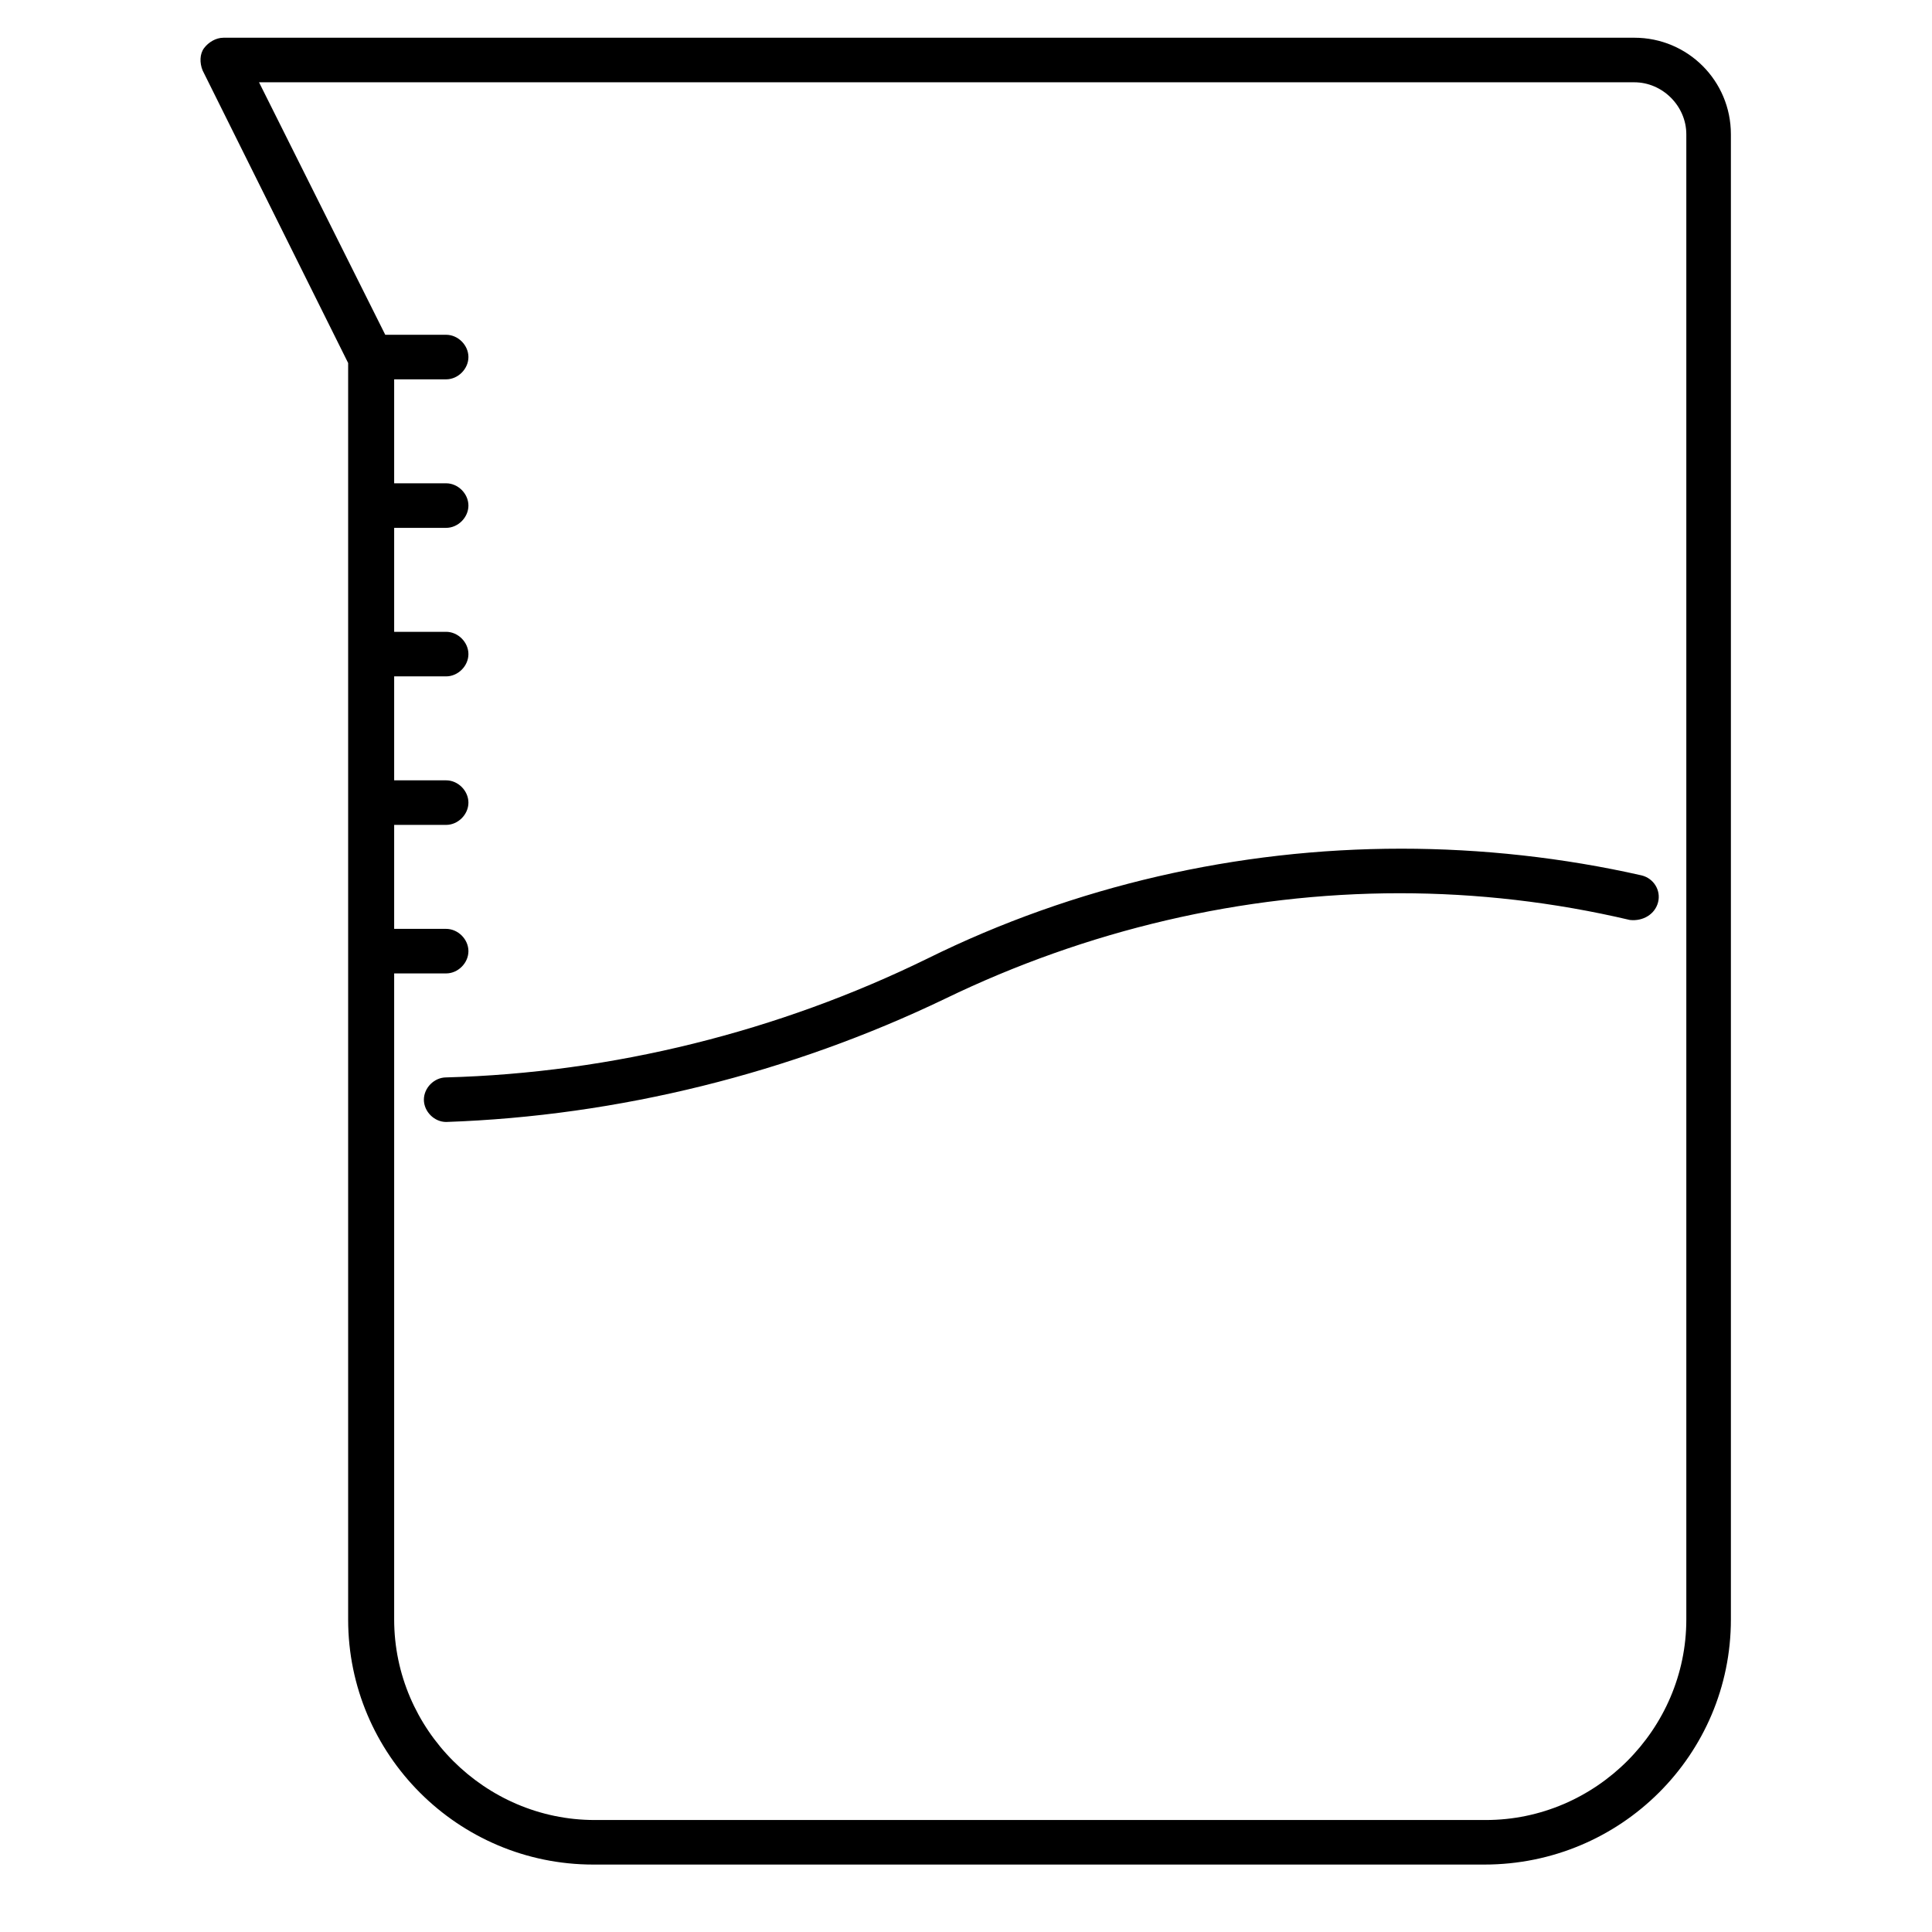 <?xml version="1.0" encoding="UTF-8"?>
<!-- Uploaded to: ICON Repo, www.iconrepo.com, Generator: ICON Repo Mixer Tools -->
<svg fill="#000000" width="800px" height="800px" version="1.1" viewBox="144 144 512 512" xmlns="http://www.w3.org/2000/svg">
 <path d="m203.2 154c-1.969 0-3.941 1.18-5.121 2.754s-1.18 3.938-0.391 5.902l38.574 77.547v332.98c0 35.816 29.125 64.945 64.945 64.945h236.16c36.211 0 65.336-29.129 65.336-64.945v-393.6c0-14.168-11.414-25.586-25.586-25.586zm9.445 11.809h364.47c7.481 0 13.777 6.297 13.777 13.777v393.6c0 29.125-24.008 53.137-53.137 53.137h-236.16c-29.125 0-53.137-24.012-53.137-53.137v-171.22h13.777c3.148 0 5.902-2.754 5.902-5.902s-2.754-5.902-5.902-5.902h-13.777v-27.555h13.777c3.148 0 5.902-2.754 5.902-5.902s-2.754-5.906-5.902-5.906h-13.777v-27.551h13.777c3.148 0 5.902-2.754 5.902-5.902s-2.754-5.906-5.902-5.906h-13.777v-27.551h13.777c3.148 0 5.902-2.754 5.902-5.906 0-3.148-2.754-5.902-5.902-5.902h-13.777v-27.551h13.777c3.148 0 5.902-2.758 5.902-5.906 0-3.148-2.754-5.902-5.902-5.902h-16.137zm302.68 203.1c-43.297 0-86.594 9.84-125.56 29.129-39.359 19.285-83.445 30.305-127.53 31.488-3.148 0-5.902 2.754-5.902 5.902s2.754 5.906 5.902 5.906c45.656-1.574 91.312-12.992 132.25-32.672 37.391-18.105 78.719-27.945 120.44-27.945 20.469 0 40.938 2.363 61.008 7.086 3.543 0.395 6.695-1.578 7.481-4.727 0.789-3.148-1.18-6.293-4.328-7.078-20.859-4.727-42.504-7.09-63.758-7.09z"/>
</svg>